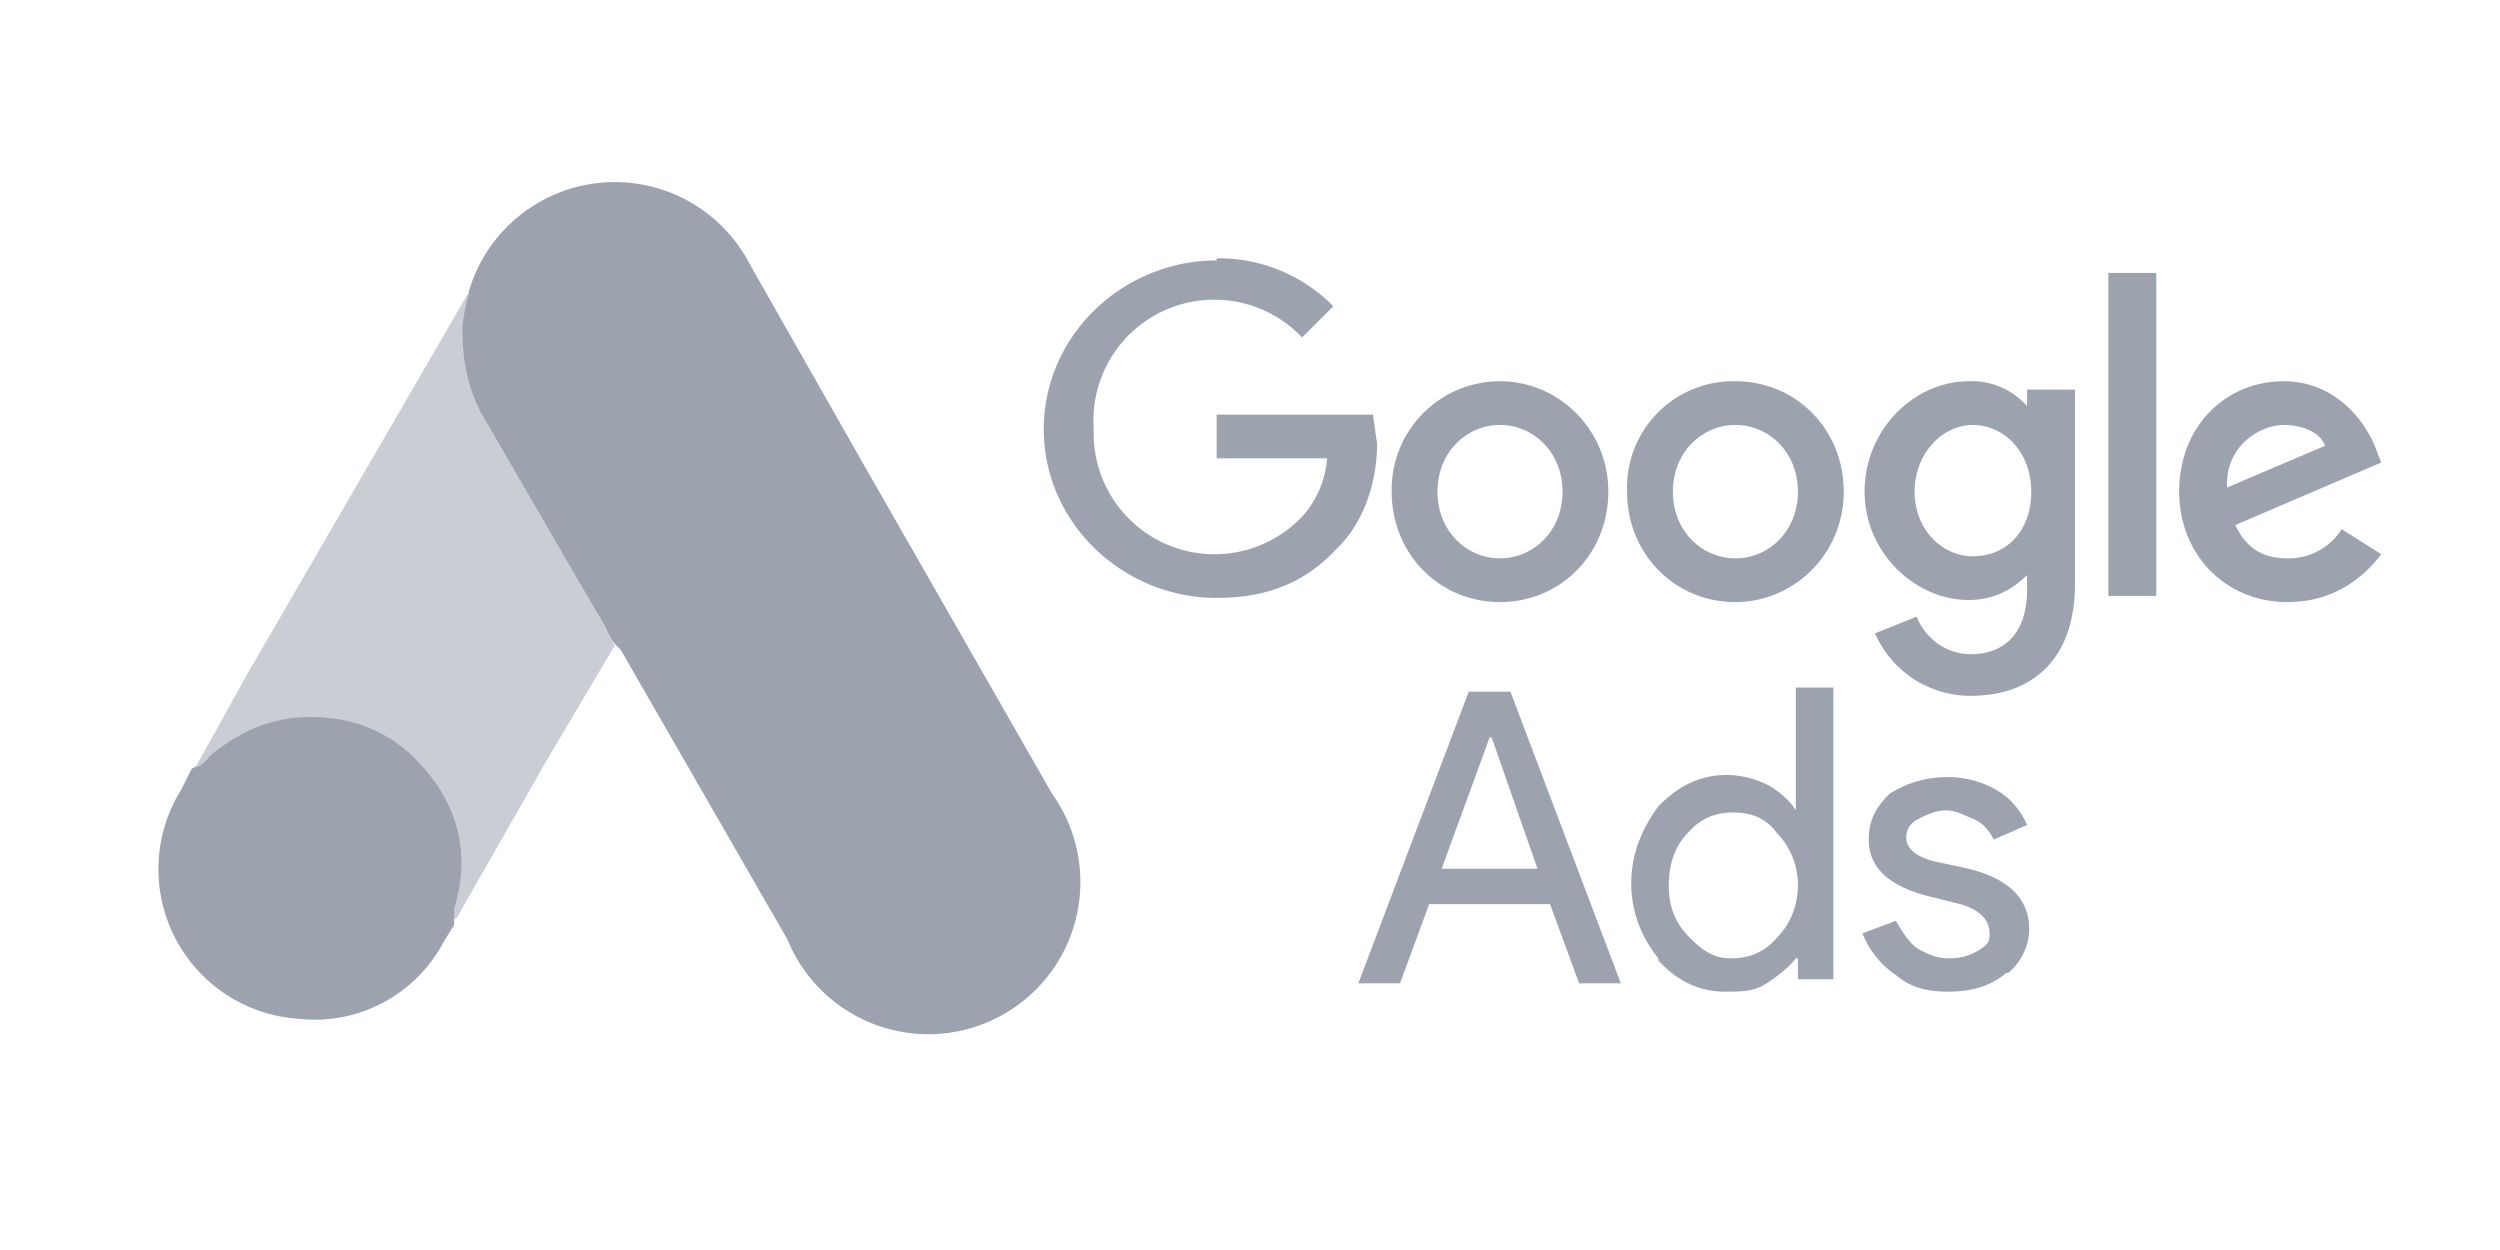 <svg xmlns="http://www.w3.org/2000/svg" width="120" height="60"><path d="m9.4 36.8 1-1a7.3 7.3 0 0111.4 8.3v.3l-.5.8a7 7 0 01-7 3.7 7.2 7.2 0 01-5.6-11l.5-1 .2-.1M58.4 12.5c-4.5 0-8.3 3.6-8.3 8.1s3.8 8.1 8.3 8.1c2.5 0 4.3-.8 5.7-2.3 1.5-1.4 2-3.5 2-5.1l-.2-1.4h-7.5V22h5.3a4.7 4.7 0 01-1.2 2.8 5.8 5.8 0 01-10-4.2 5.8 5.8 0 0110-4.4l1.5-1.5a7.7 7.7 0 00-5.6-2.3zM72 18.3a5.2 5.2 0 00-5.2 5.3c0 3 2.3 5.3 5.2 5.3s5.2-2.3 5.2-5.3-2.4-5.3-5.2-5.3m0 8.5c-1.6 0-3-1.3-3-3.2s1.4-3.2 3-3.2 3 1.3 3 3.2c0 1.9-1.4 3.2-3 3.2m11.3-8.5a5.1 5.1 0 00-5.2 5.3c0 3 2.3 5.3 5.2 5.3 2.8 0 5.2-2.3 5.2-5.3s-2.3-5.3-5.2-5.3m0 8.5c-1.6 0-3-1.3-3-3.2s1.4-3.2 3-3.2 3 1.3 3 3.2c0 1.9-1.4 3.2-3 3.2m11.2-8.5c-2.6 0-5 2.3-5 5.3 0 2.9 2.4 5.2 5 5.2 1.3 0 2.2-.6 2.8-1.2v.7c0 2-1 3.1-2.7 3.1-1.4 0-2.3-1-2.6-1.8l-2 .8a5 5 0 004.6 3c2.7 0 5-1.5 5-5.4v-9.3h-2.3v.8a3.5 3.5 0 00-2.8-1.2m.2 8.4c-1.5 0-2.8-1.3-2.8-3.1s1.3-3.2 2.8-3.2 2.8 1.3 2.8 3.2-1.2 3.1-2.8 3.1m6.5-13.6h2.3v15.5h-2.3V13.1zm8.4 5.2c-2.7 0-5 2.1-5 5.3 0 3 2.2 5.3 5.2 5.3 2.5 0 3.9-1.5 4.5-2.3l-1.9-1.2a3 3 0 01-2.6 1.4c-1.2 0-2-.5-2.5-1.6l7-3-.2-.5c-.4-1.2-1.8-3.4-4.5-3.4m-2.7 5.1c-.1-2 1.6-3 2.7-3 1 0 1.8.4 2 1l-4.7 2zM65.2 47.2l5.3-14h2l5.3 14h-2l-1.4-3.8h-5.8l-1.4 3.8h-2zm4-5.5h4.6l-2.2-6.3h-.1l-2.3 6.3zM79.6 46c-.8-1-1.3-2.2-1.3-3.6s.5-2.6 1.3-3.7c1-1 2-1.5 3.3-1.5.7 0 1.4.2 2 .5.5.3 1 .7 1.3 1.2V33H88v14h-1.7V46h-.1c-.3.4-.8.8-1.4 1.2s-1.2.4-2 .4c-1.2 0-2.3-.5-3.2-1.5m5.7-1.1c.6-.6 1-1.5 1-2.5s-.4-1.9-1-2.5c-.5-.7-1.2-1-2.1-1s-1.6.3-2.2 1c-.6.6-.9 1.5-.9 2.5s.3 1.8 1 2.5 1.2 1 2 1c1 0 1.7-.4 2.2-1m11 1.7c-.7.6-1.6.9-2.8.9-1 0-1.8-.2-2.5-.8a4.3 4.3 0 01-1.6-2l1.6-.6c.3.5.6 1 1 1.3.5.3 1 .5 1.5.5.6 0 1-.1 1.5-.4s.5-.5.5-.8c0-.6-.4-1.1-1.4-1.4l-1.6-.4c-1.9-.5-2.8-1.4-2.8-2.7 0-1 .4-1.6 1-2.2.8-.5 1.7-.8 2.8-.8a4.7 4.7 0 012.3.6c.7.4 1.2 1 1.5 1.7l-1.6.7c-.2-.4-.5-.8-1-1s-.8-.4-1.3-.4-.9.2-1.3.4-.6.5-.6.9c0 .6.6 1 1.6 1.2l1.4.3c2 .5 2.9 1.5 2.9 2.9 0 .8-.4 1.6-1 2.1M22.5 14A7.3 7.3 0 0136 12.7l5.4 9.5 9.1 15.9a7.3 7.3 0 11-12.7 7l-8-13.9-.2-.2c-.3-.3-.4-.6-.6-1L23 20c-.7-1.2-1-2.5-1-3.9.1-.7.2-1.4.5-2" fill="#9ca3af"/><path d="M22.5 14c-.1.6-.3 1.2-.3 1.9 0 1.5.3 2.9 1 4.1L29 30l.5 1-3.2 5.4-4.4 7.7h-.1v-.5c.8-2.6.2-5-1.7-7a6.7 6.7 0 00-4-2.1c-2.2-.3-4 .2-5.8 1.6-.3.2-.4.5-.8.7h-.1l2.5-4.5 10.5-18.1.1-.2" fill="#caced4"/></svg>